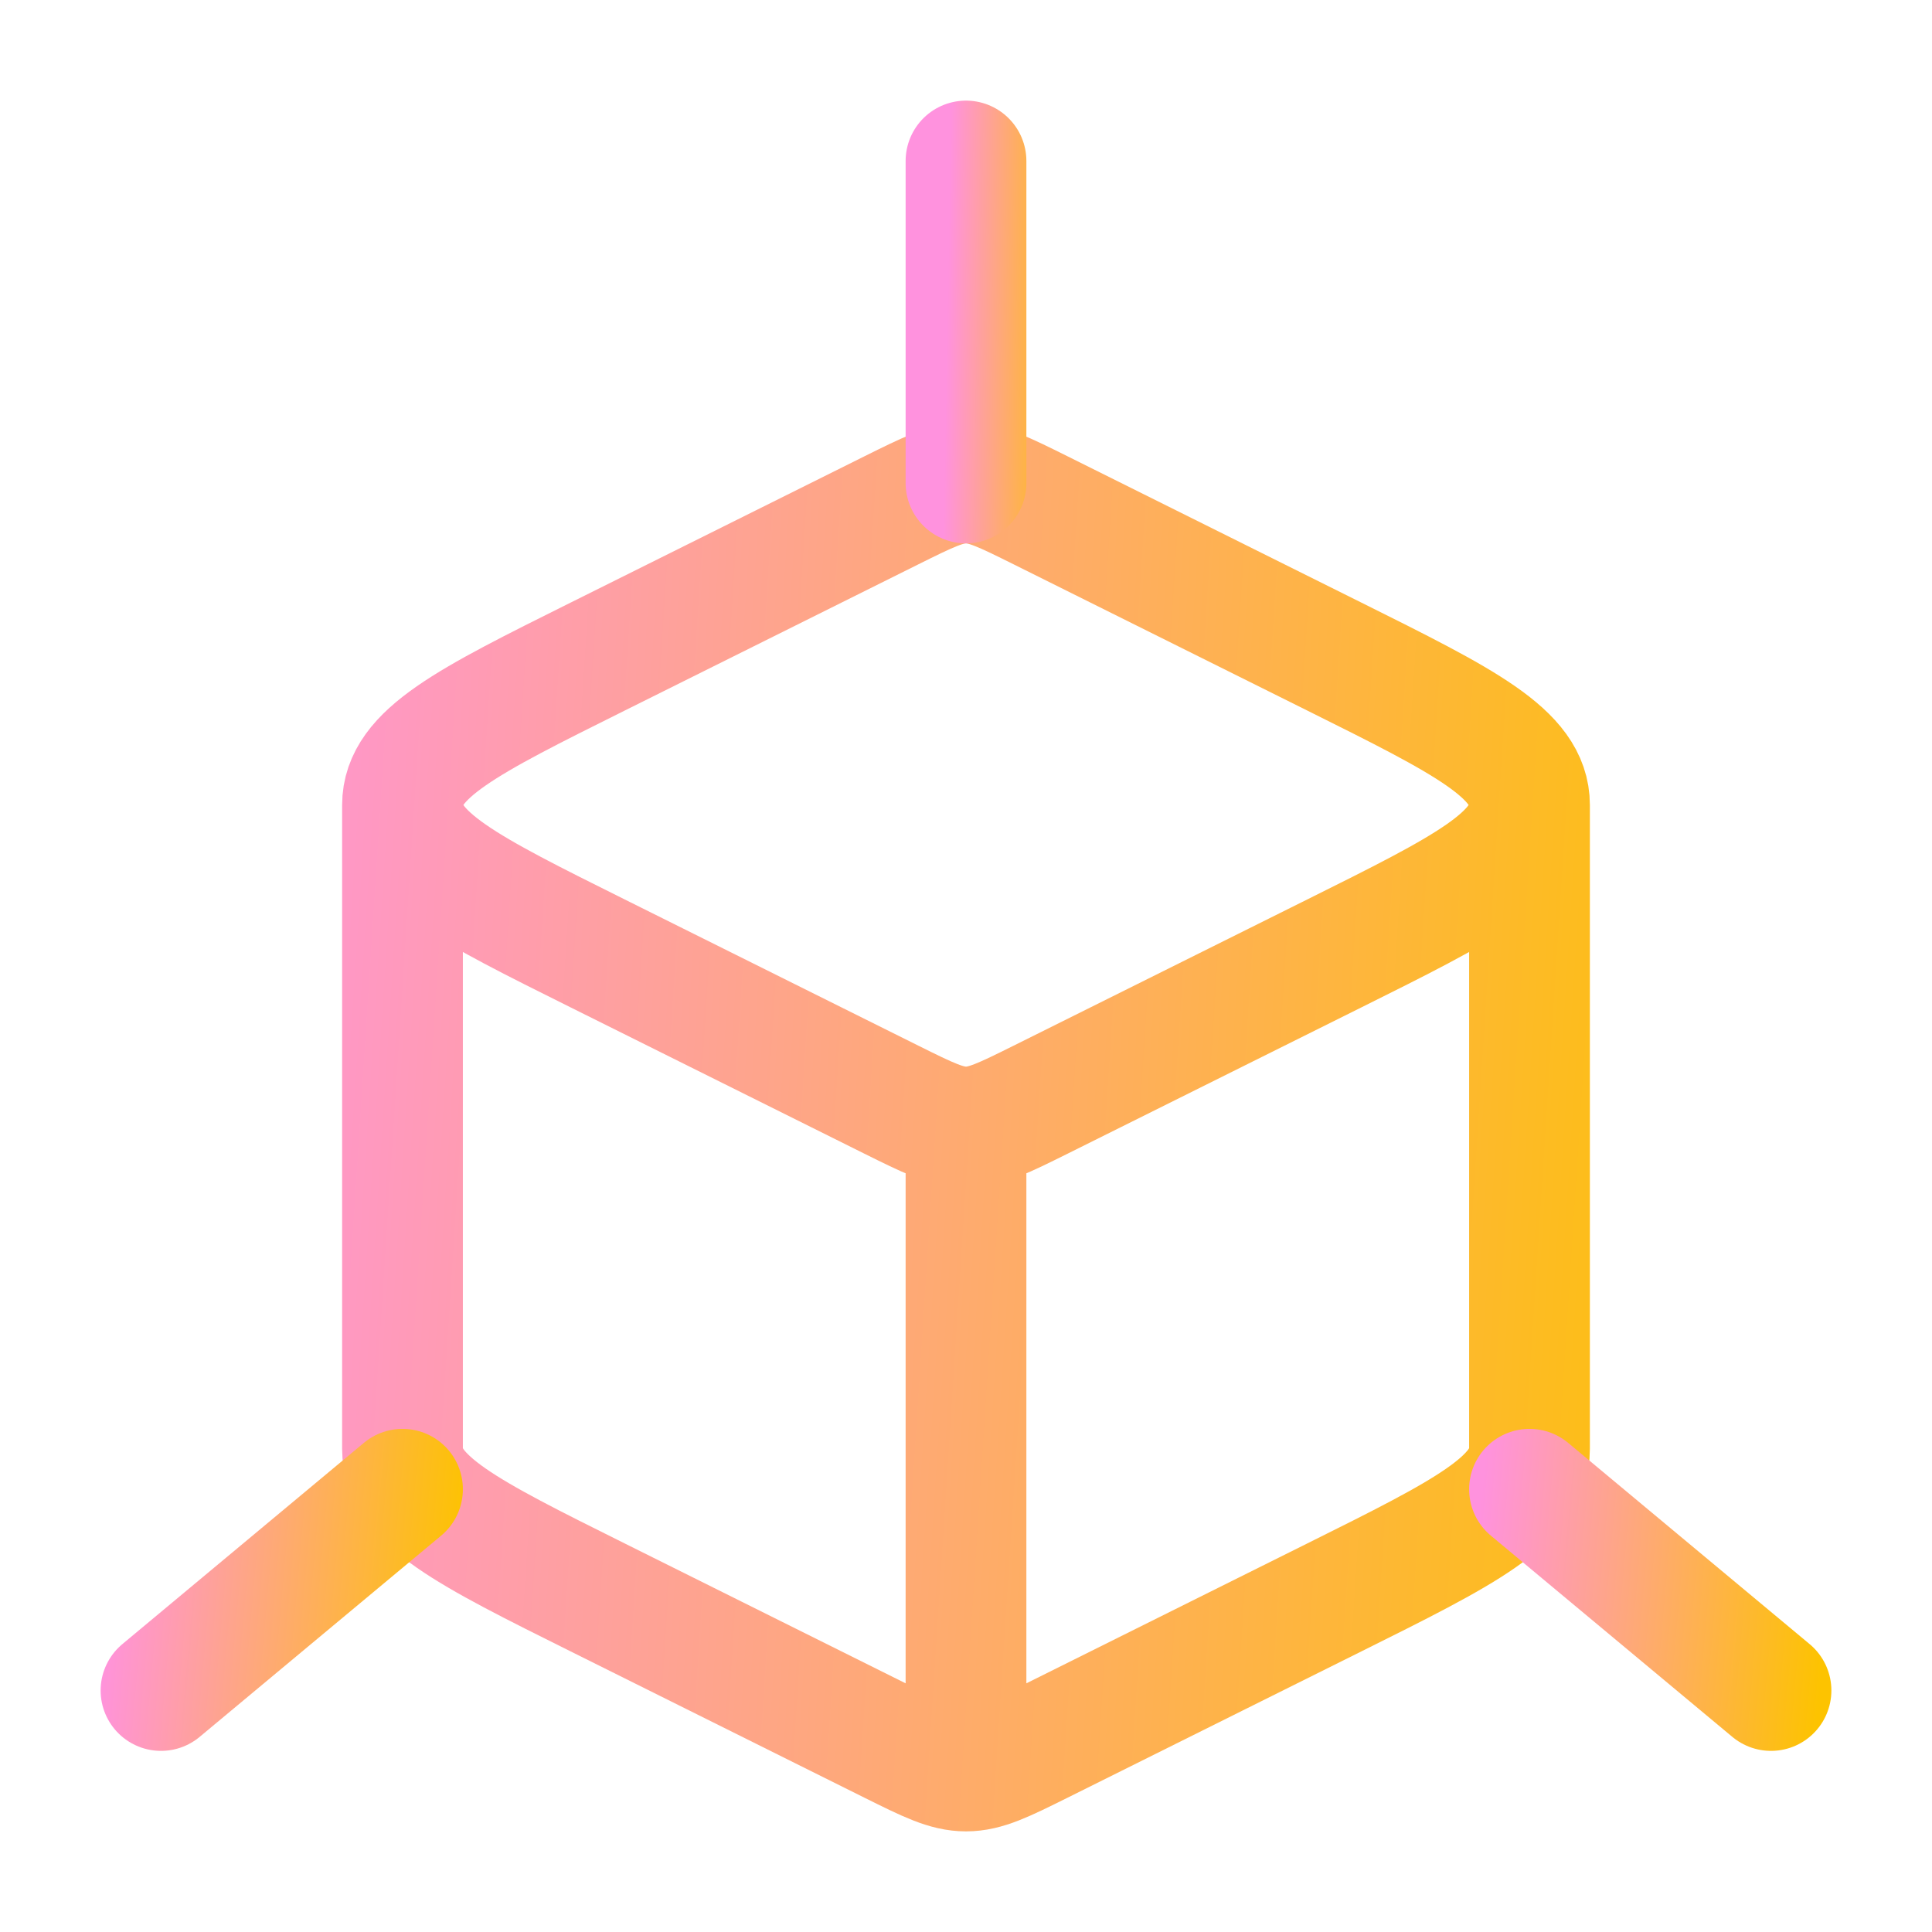 <svg xmlns="http://www.w3.org/2000/svg" fill="none" viewBox="0 0 24 24" height="24" width="24">
<path stroke-linejoin="round" stroke-width="1.5" stroke="url(#paint0_linear_18212_16901)" d="M12 22C12.244 22 12.471 21.887 12.926 21.661L16.577 19.843C18.192 19.039 19 18.637 19 18V10M12 22C11.756 22 11.529 21.887 11.074 21.661L7.423 19.843C5.808 19.039 5 18.637 5 18V10M12 22V14M19 10C19 9.363 18.192 8.961 16.577 8.157L12.926 6.339C12.471 6.113 12.244 6 12 6C11.756 6 11.529 6.113 11.074 6.339L7.423 8.157C5.808 8.961 5 9.363 5 10M19 10C19 10.637 18.192 11.039 16.577 11.843L12.926 13.661C12.471 13.887 12.244 14 12 14M5 10C5 10.637 5.808 11.039 7.423 11.843L11.074 13.661C11.529 13.887 11.756 14 12 14"></path>
<path stroke-linejoin="round" stroke-linecap="round" stroke-width="1.5" stroke="url(#paint1_linear_18212_16901)" d="M22 21L19 18.5"></path>
<path stroke-linejoin="round" stroke-linecap="round" stroke-width="1.5" stroke="url(#paint2_linear_18212_16901)" d="M12 2V6"></path>
<path stroke-linejoin="round" stroke-linecap="round" stroke-width="1.5" stroke="url(#paint3_linear_18212_16901)" d="M2 21L5 18.5"></path>
<defs>
<linearGradient gradientUnits="userSpaceOnUse" y2="4.398" x2="22.976" y1="3.072" x1="2.438" id="paint0_linear_18212_16901">
<stop stop-color="#FF92DE"></stop>
<stop stop-color="#FDC300" offset="1"></stop>
</linearGradient>
<linearGradient gradientUnits="userSpaceOnUse" y2="18.431" x2="22.836" y1="18.043" x1="18.451" id="paint1_linear_18212_16901">
<stop stop-color="#FF92DE"></stop>
<stop stop-color="#FDC300" offset="1"></stop>
</linearGradient>
<linearGradient gradientUnits="userSpaceOnUse" y2="1.295" x2="13.29" y1="1.268" x1="11.817" id="paint2_linear_18212_16901">
<stop stop-color="#FF92DE"></stop>
<stop stop-color="#FDC300" offset="1"></stop>
</linearGradient>
<linearGradient gradientUnits="userSpaceOnUse" y2="18.431" x2="5.836" y1="18.043" x1="1.451" id="paint3_linear_18212_16901">
<stop stop-color="#FF92DE"></stop>
<stop stop-color="#FDC300" offset="1"></stop>
</linearGradient>
</defs>
</svg>
